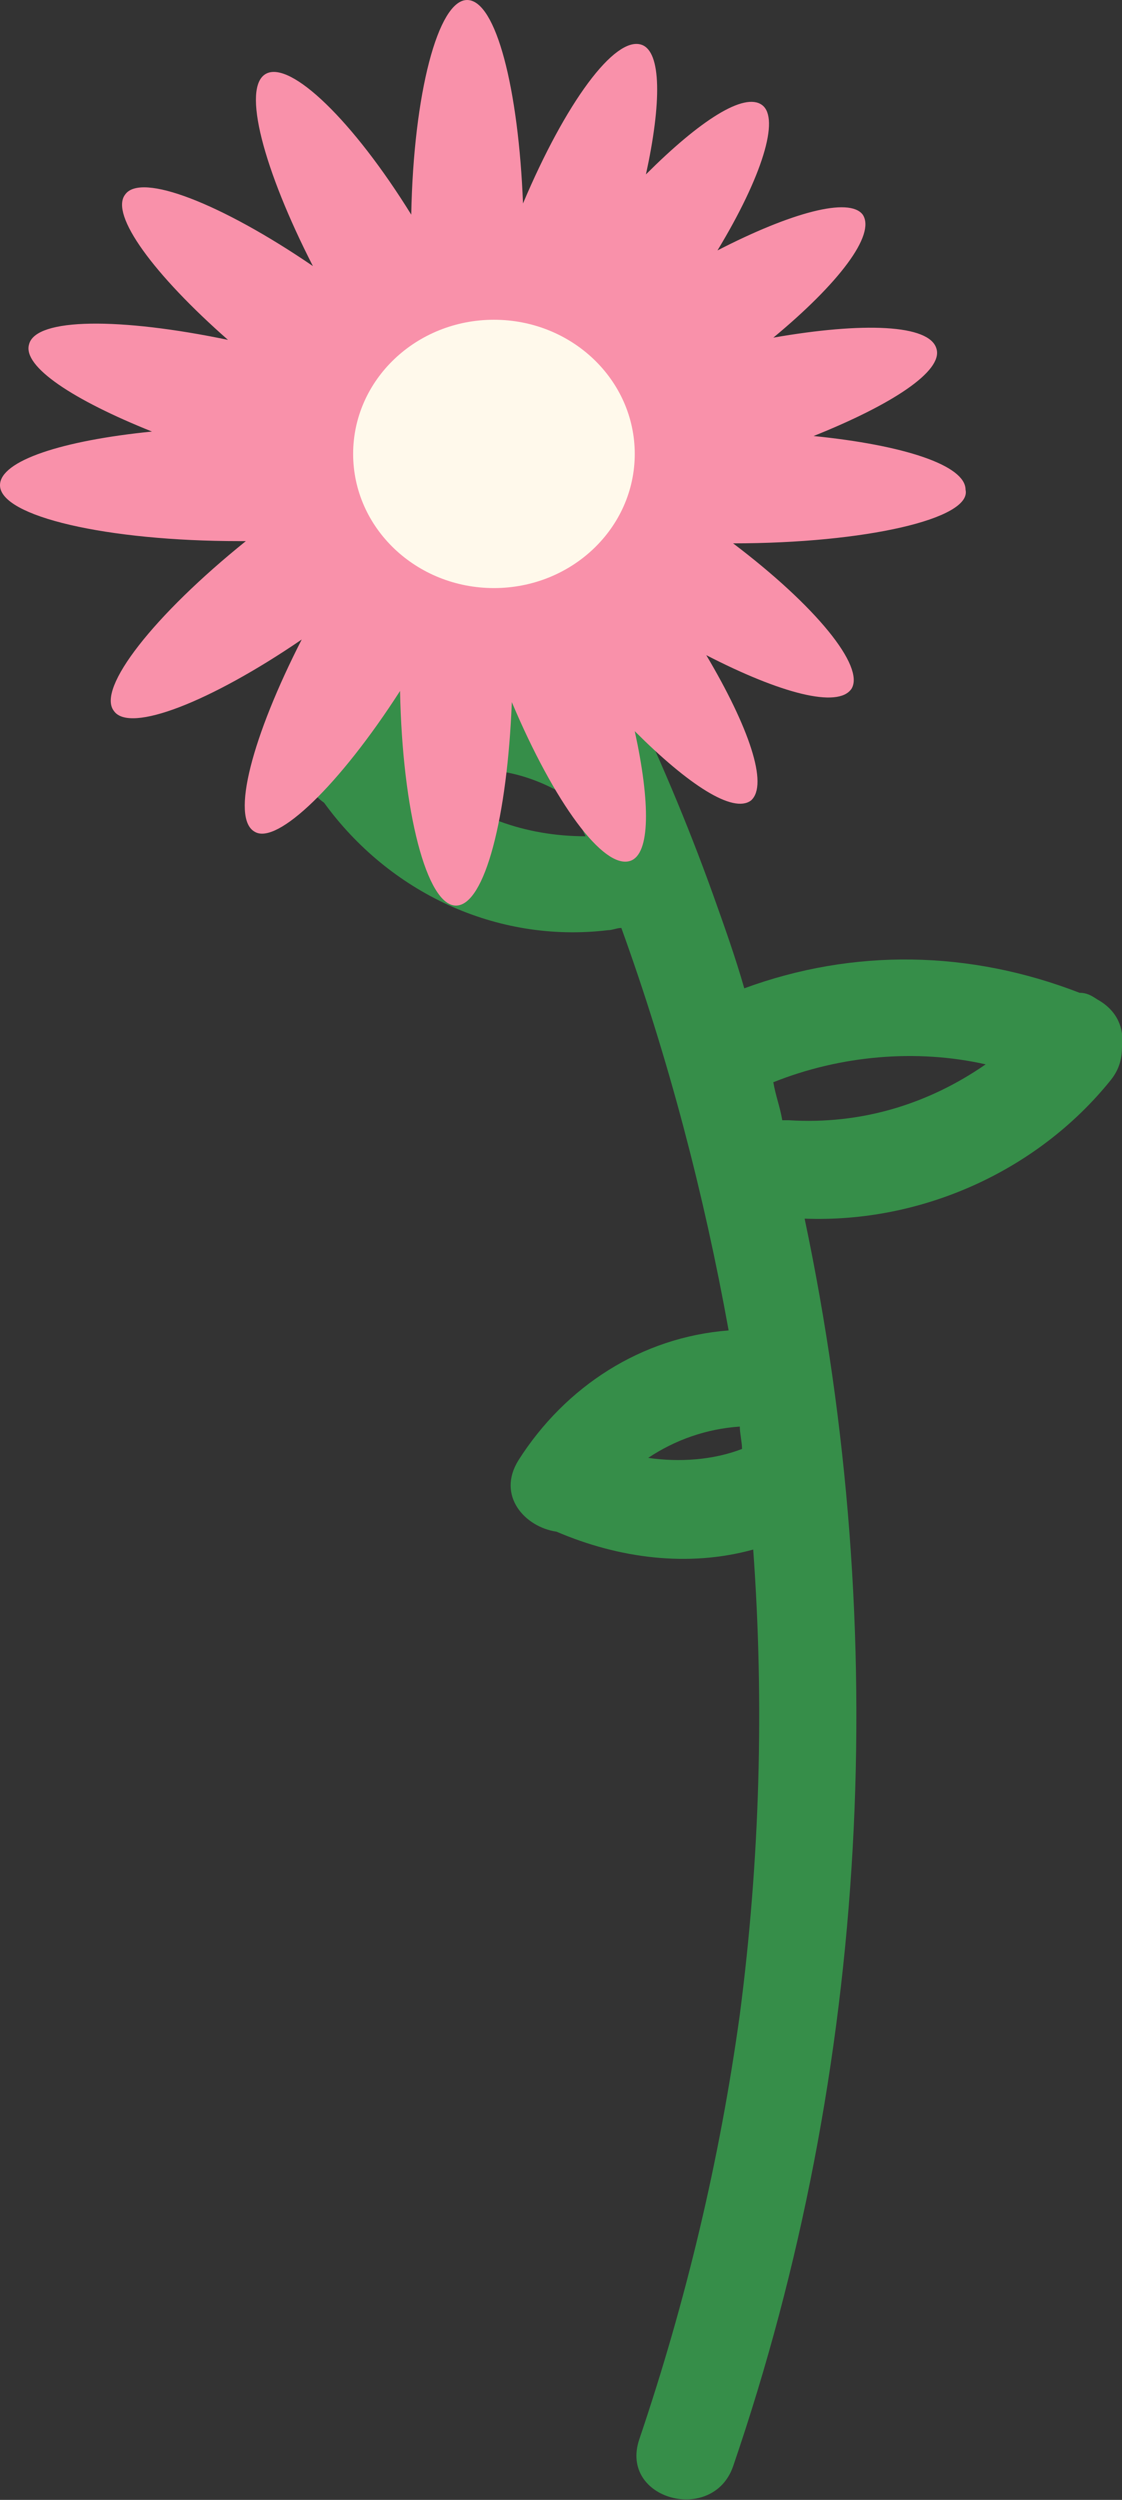 <?xml version="1.0" encoding="utf-8"?>
<!-- Generator: Adobe Illustrator 28.3.0, SVG Export Plug-In . SVG Version: 6.00 Build 0)  -->
<svg version="1.1" id="fleur-soleil" xmlns="http://www.w3.org/2000/svg" xmlns:xlink="http://www.w3.org/1999/xlink" x="0px"
	 y="0px" viewBox="0 0 50.2 111.8" style="enable-background:new 0 0 50.2 111.8;" xml:space="preserve">
<rect x="0" y="0" width="50.2" height="111.8" fill="#333333" stroke="none"/>
<style type="text/css">
	.st0{fill:#368E49;}
	.st1{fill:#F991AA;}
	.st2{fill:#FFF9EB;}
</style>
<path id="tige" class="st0" d="M49.1,44.7C49.1,44.7,49,44.7,49.1,44.7c-0.3-0.2-0.5-0.3-0.8-0.3c-4.9-1.9-10.1-2-15-0.2
	c-0.4-1.4-0.9-2.8-1.4-4.2c-2.3-6.4-5.3-12.5-8.8-18.3c-1.5-2.4-5.2-0.2-3.7,2.2c1.2,2.1,2.4,4.1,3.5,6.3c-3-0.3-6,0.6-8.6,2.6
	c-1.2,1-0.8,2.4,0.2,3.1c2.9,4,7.7,6.3,12.7,5.7c0.2,0,0.4-0.1,0.6-0.1c2.1,5.8,3.7,11.9,4.8,18c-3.9,0.3-7.3,2.5-9.4,5.8
	c-1,1.6,0.3,3,1.7,3.2c2.8,1.2,5.9,1.6,8.8,0.8c0.5,6.9,0.3,13.9-0.6,20.8c-0.9,6.5-2.4,12.8-4.5,19c-0.9,2.7,3.3,3.8,4.2,1.2
	C38.9,92.5,39.9,73,36,54.5c5.2,0.2,10.4-2.1,13.7-6.2c0.4-0.5,0.5-1,0.5-1.5C50.3,46,50,45.2,49.1,44.7
	C49.1,44.7,49.1,44.7,49.1,44.7z M19.2,34.8c1.9-0.7,4-0.4,5.8,0.6c0.1,0.1,0.2,0.1,0.4,0.2c0.3,0.6,0.5,1.2,0.8,1.8
	C23.5,37.4,21,36.5,19.2,34.8z M29,65.2c1.2-0.8,2.6-1.3,4.1-1.4c0,0.3,0.1,0.7,0.1,1C31.9,65.3,30.4,65.4,29,65.2
	C29,65.2,29,65.2,29,65.2z M35.3,50.1H35c-0.1-0.6-0.3-1.1-0.4-1.7c3-1.2,6.4-1.5,9.5-0.8C41.5,49.4,38.5,50.3,35.3,50.1L35.3,50.1z
	"/>
<path id="fleur" class="st1" d="M32.8,24.3c3.7,2.8,5.9,5.5,5.3,6.5c-0.6,0.9-3.2,0.2-6.5-1.5c1.9,3.2,2.8,5.8,2,6.5
	c-0.8,0.6-2.8-0.7-5.2-3.1c0.7,3.2,0.7,5.5-0.2,5.8c-1.2,0.4-3.4-2.6-5.3-7.1c-0.2,5.1-1.2,9.1-2.5,9.1s-2.4-4.2-2.5-9.6
	c-2.7,4.2-5.5,6.9-6.5,6.3c-1.1-0.6-0.1-4.3,2.1-8.6c-4.1,2.8-7.7,4.2-8.4,3.2c-0.8-1,1.8-4.3,5.9-7.6h-0.3C4.8,24.2,0,23.1,0,21.7
	c0-1.1,2.8-2,6.8-2.4c-3.5-1.4-5.8-2.9-5.5-3.9c0.3-1.2,4.1-1.2,8.9-0.2c-3.3-2.9-5.3-5.6-4.6-6.5c0.7-1,4.3,0.4,8.4,3.2
	c-2.2-4.3-3.2-8-2.1-8.6s3.9,2.1,6.5,6.3C18.5,4.2,19.6,0,20.9,0s2.3,4,2.5,9.1c1.9-4.5,4.1-7.5,5.3-7.1c0.9,0.3,0.9,2.6,0.2,5.8
	c2.4-2.4,4.4-3.7,5.2-3.1s0,3.2-2,6.5c3.3-1.7,5.9-2.4,6.5-1.6c0.6,0.9-1.1,3.1-4,5.5c4-0.7,7-0.6,7.3,0.5c0.3,1-2,2.5-5.5,3.9
	c4,0.4,6.8,1.3,6.8,2.4C43.5,23.2,38.7,24.3,32.8,24.3C32.8,24.3,32.8,24.3,32.8,24.3z"/>
<ellipse id="bouton" class="st2" cx="22.1" cy="20.3" rx="6.3" ry="6"/>
</svg>

